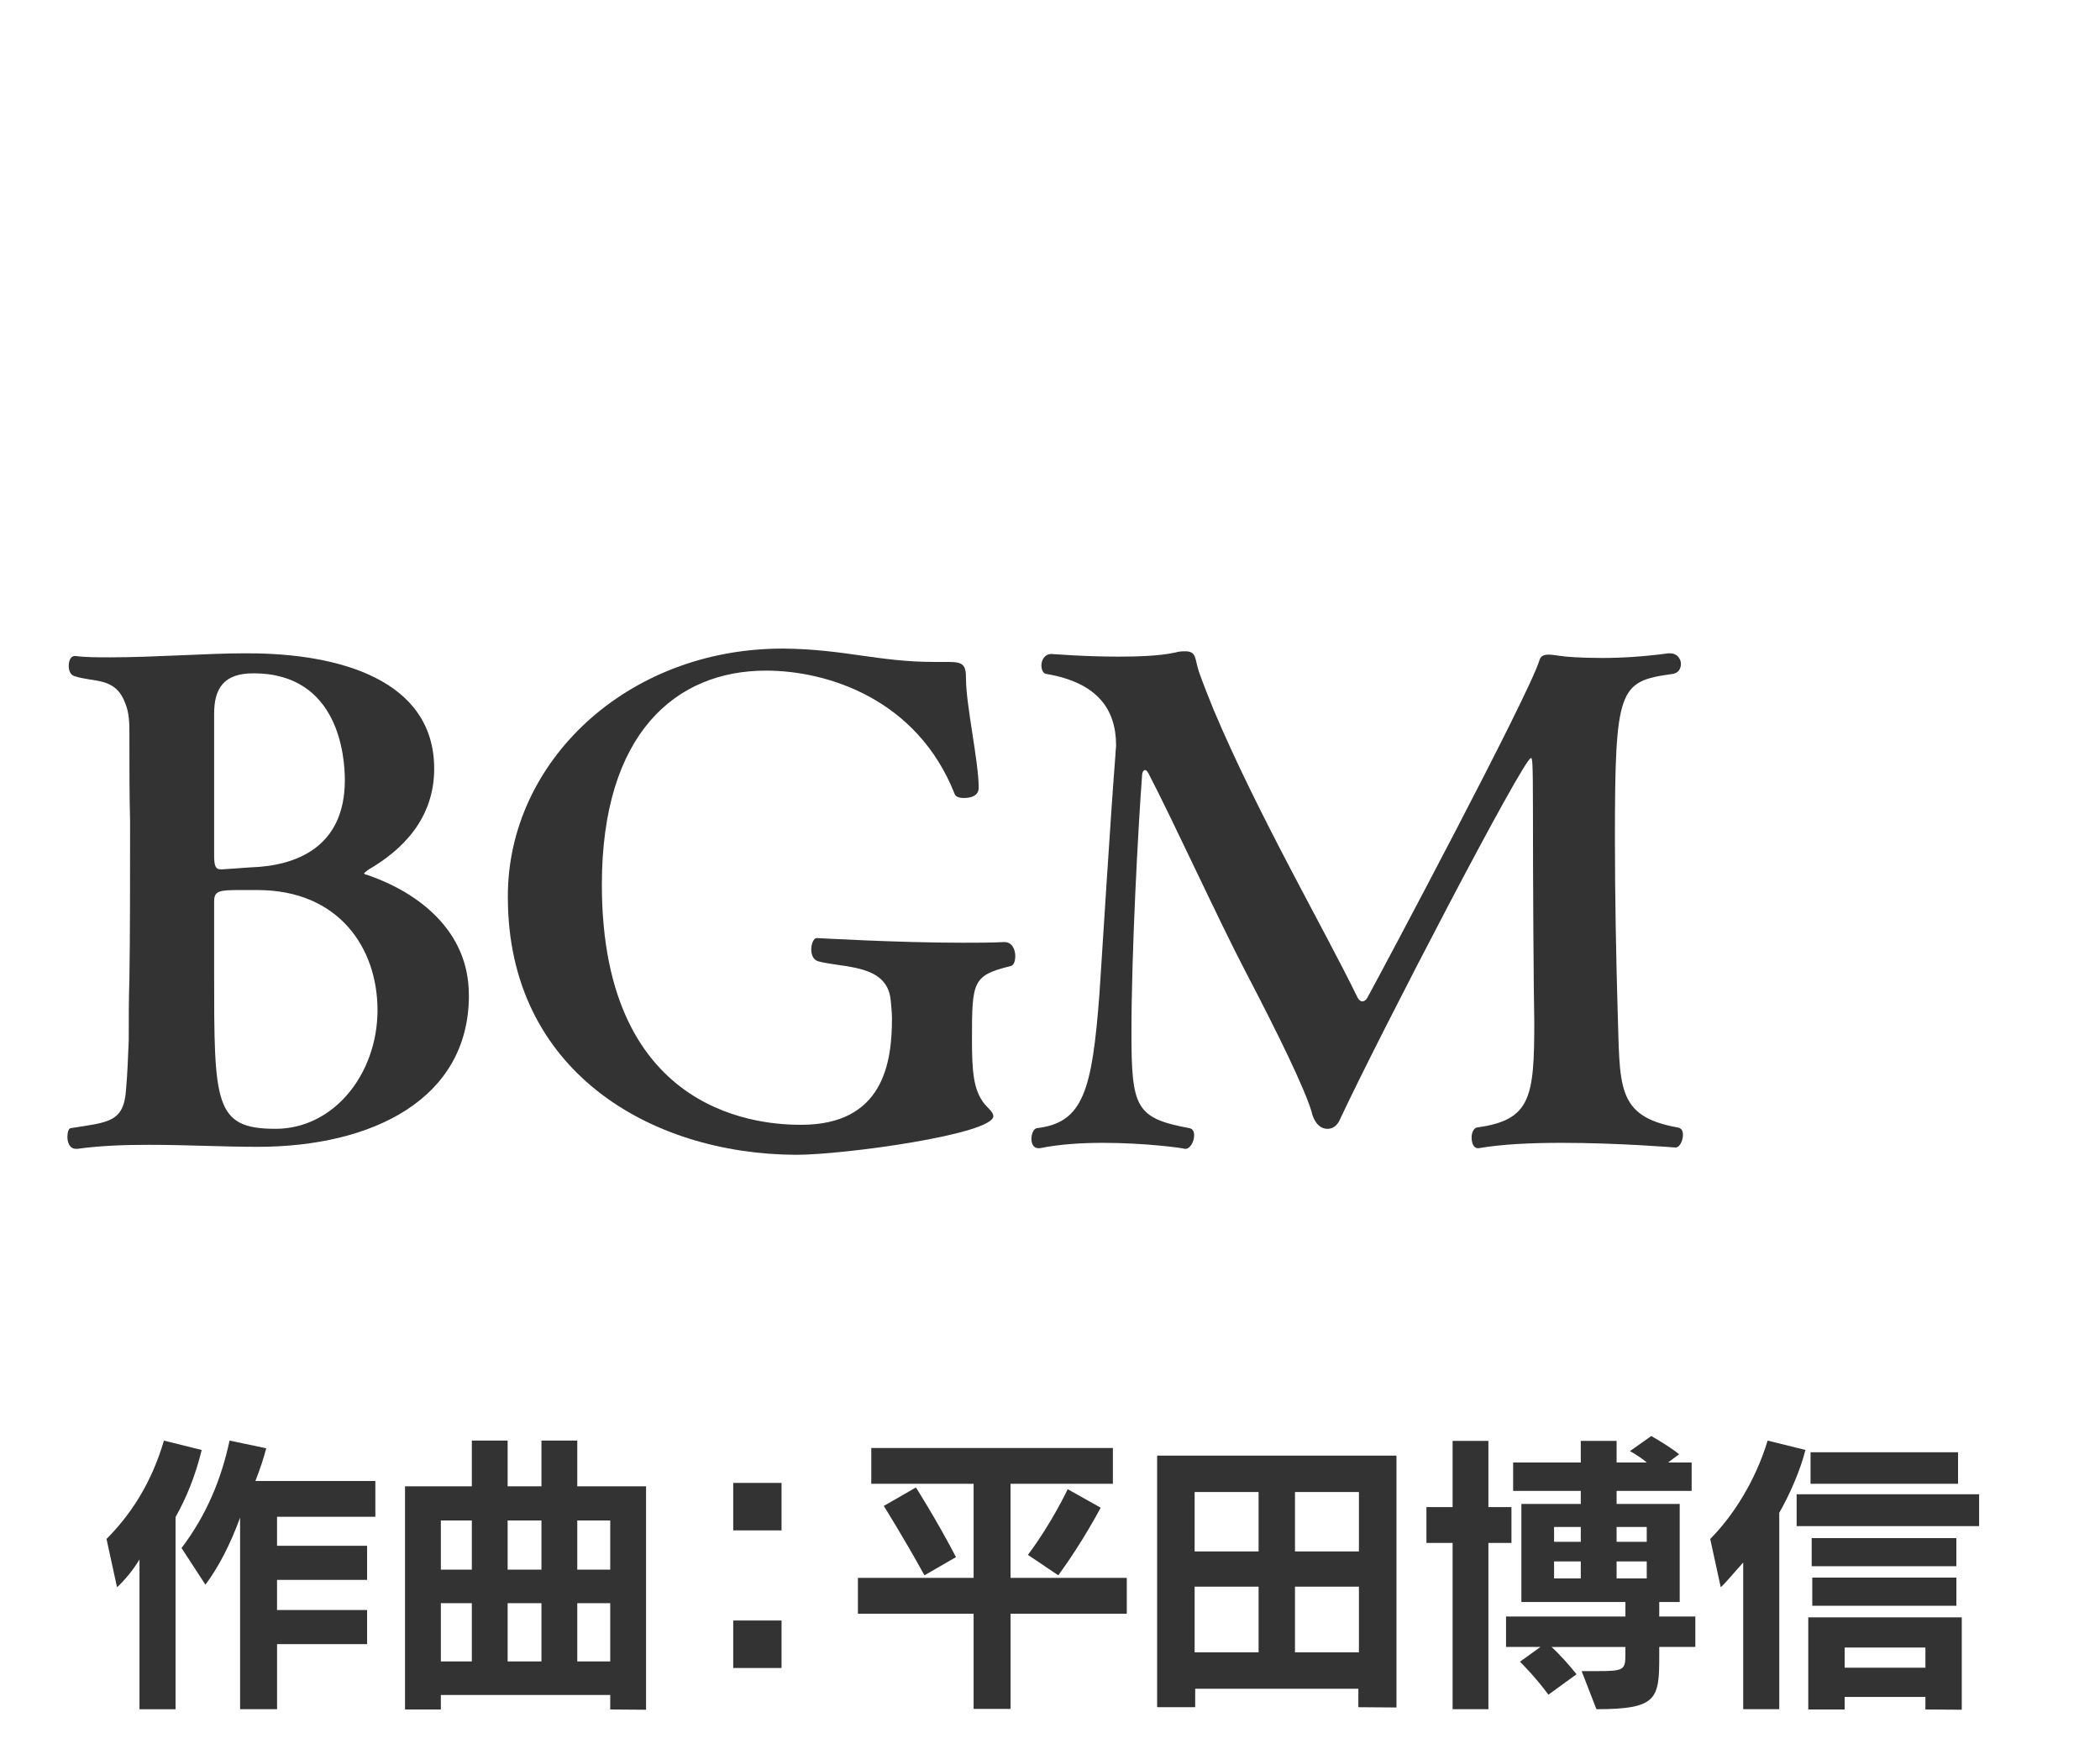 <?xml version="1.0" encoding="utf-8"?>
<!-- Generator: Adobe Illustrator 15.1.0, SVG Export Plug-In  -->
<!DOCTYPE svg PUBLIC "-//W3C//DTD SVG 1.1//EN" "http://www.w3.org/Graphics/SVG/1.1/DTD/svg11.dtd">
<svg version="1.1"
	 xmlns="http://www.w3.org/2000/svg" xmlns:xlink="http://www.w3.org/1999/xlink" xmlns:a="http://ns.adobe.com/AdobeSVGViewerExtensions/3.0/"
	 x="0px" y="0px" width="85px" height="71px" viewBox="0 0 85 71" enable-background="new 0 0 85 71" xml:space="preserve">
<defs>
</defs>
<rect display="none" opacity="0.3" fill="#CC0000" enable-background="new    " width="186" height="71"/>
<path fill="#333333" d="M5.646,69.179v-6.063c-0.253,0.426-0.587,0.828-0.909,1.128l-0.426-1.956
	c0.932-0.932,1.807-2.209,2.324-3.98l1.53,0.379c-0.265,1.07-0.621,1.934-1.059,2.716v7.777H5.646z M11.214,66.544v2.635H9.718
	v-7.755c-0.402,1.104-0.886,2.025-1.403,2.716l-0.967-1.484c1.024-1.357,1.611-2.796,1.944-4.349l1.484,0.311
	c-0.115,0.437-0.241,0.816-0.438,1.323h4.855v1.449h-3.98v1.174h3.646v1.38h-3.646v1.22h3.646v1.381H11.214z"/>
<path fill="#333333" d="M24.7,69.19v-0.587h-6.856v0.587h-1.45v-9.032h2.704v-1.852h1.449v1.852h1.369v-1.852h1.45v1.852h2.784
	v9.043L24.7,69.19z M19.098,61.539h-1.254v1.99h1.254V61.539z M19.098,64.887h-1.254v2.359h1.254V64.887z M21.916,61.539h-1.369
	v1.99h1.369V61.539z M21.916,64.887h-1.369v2.359h1.369V64.887z M24.7,61.539h-1.334v1.99H24.7V61.539z M24.7,64.887h-1.334v2.359
	H24.7V64.887z"/>
<path fill="#333333" d="M29.678,61.941v-1.921h1.956v1.921H29.678z M29.678,67.511v-1.922h1.956v1.922H29.678z"/>
<path fill="#333333" d="M40.904,65.313v3.854h-1.496v-3.854h-4.683v-1.449h4.683v-3.809h-4.142v-1.449h9.779v1.449h-4.142v3.809
	h4.705v1.449H40.904z M37.418,63.76c-0.828-1.507-1.646-2.808-1.646-2.808l1.301-0.748c0,0,0.816,1.277,1.622,2.819L37.418,63.76z
	 M41.606,62.932c0.989-1.323,1.61-2.658,1.61-2.658l1.335,0.748c0,0-0.714,1.369-1.715,2.738L41.606,62.932z"/>
<path fill="#333333" d="M54.981,69.098v-0.747h-6.604v0.747h-1.541V58.916h9.688v10.193L54.981,69.098z M50.943,60.389h-2.589v2.404
	h2.589V60.389z M50.943,64.22h-2.589v2.658h2.589V64.22z M55.004,60.389h-2.588v2.404h2.588V60.389z M55.004,64.22h-2.588v2.658
	h2.588V64.22z"/>
<path fill="#333333" d="M58.796,69.179v-6.73h-1.059v-1.45h1.059v-2.681h1.449v2.681h0.933v1.45h-0.933v6.73H58.796z M67.16,66.659
	v0.345c0,1.749-0.058,2.175-2.543,2.175l-0.598-1.542h0.621c1.104,0,1.15-0.046,1.15-0.701v-0.276H62.8
	c0.287,0.253,0.701,0.713,1.013,1.104l-1.14,0.828c-0.506-0.702-1.15-1.335-1.15-1.335l0.828-0.598h-1.392v-1.231h4.832v-0.587
	H61.58v-3.969h2.404v-0.529h-2.738v-1.15h2.738v-0.875h1.45v0.875h1.22c-0.276-0.242-0.68-0.461-0.68-0.461l0.863-0.609
	c0,0,0.702,0.392,1.128,0.736l-0.449,0.334h0.955v1.15h-3.037v0.529h2.554v3.969H67.16v0.587h1.461v1.231H67.16z M63.984,61.804
	h-1.081v0.599h1.081V61.804z M63.984,63.196h-1.081v0.689h1.081V63.196z M66.654,61.804h-1.22v0.599h1.22V61.804z M66.654,63.196
	h-1.22v0.689h1.22V63.196z"/>
<path fill="#333333" d="M70.558,69.179v-5.937c-0.346,0.38-0.668,0.782-0.909,1.001l-0.426-1.956
	c0.909-0.909,1.829-2.336,2.324-3.98l1.53,0.379c-0.207,0.829-0.633,1.795-1.059,2.543v7.95H70.558z M72.721,61.77V60.48h7.386
	v1.289H72.721z M77.933,69.19v-0.507h-3.268v0.507h-1.473v-3.728h6.213v3.738L77.933,69.19z M73.284,60.055v-1.276h5.971v1.276
	H73.284z M73.33,63.392v-1.139h5.856v1.139H73.33z M73.354,64.991v-1.14h5.833v1.14H73.354z M77.933,66.682h-3.268v0.817h3.268
	V66.682z"/>
<path fill="#333333" d="M18.979,40.29c0,4.184-3.887,6.127-8.557,6.127c-1.403,0-2.861-0.081-4.373-0.081
	c-0.944,0-1.943,0.027-2.915,0.162H3.08c-0.271,0-0.352-0.27-0.352-0.486c0-0.188,0.055-0.351,0.136-0.351
	c1.511-0.243,2.159-0.216,2.24-1.593c0.054-0.62,0.081-1.295,0.107-1.97c0-0.837,0-1.701,0.027-2.483
	c0.027-1.674,0.027-4.13,0.027-6.344c-0.027-1.106-0.027-2.187-0.027-3.023v-0.485c0-0.486,0-0.918-0.189-1.35
	c-0.404-1.026-1.269-0.783-2.051-1.053c-0.162-0.055-0.216-0.243-0.216-0.405c0-0.216,0.081-0.404,0.242-0.404h0.027
	c0.405,0.054,0.891,0.054,1.431,0.054c1.728,0,3.968-0.162,5.345-0.162h0.216c3.644,0,7.531,1.053,7.531,4.67
	c0,2.024-1.296,3.293-2.646,4.076c-0.108,0.08-0.189,0.135-0.189,0.161c0,0.027,0.055,0.055,0.108,0.055
	c2.052,0.701,4.13,2.24,4.13,4.858V40.29z M8.667,34.621c0,0.486,0.081,0.567,0.297,0.567c0,0,0.837-0.055,1.161-0.081
	c1.862-0.055,3.833-0.811,3.833-3.536c0-0.891-0.216-4.319-3.698-4.319c-1.215,0-1.593,0.621-1.593,1.646V34.621z M9.72,36.024
	c-0.837,0-1.053,0.027-1.053,0.459v2.861c0,5.317,0,6.344,2.483,6.344c2.376,0,4.13-2.24,4.13-4.805
	c0-2.511-1.565-4.859-4.858-4.859H9.72z"/>
<path fill="#333333" d="M40.663,38.13c0.297,0,0.432,0.297,0.432,0.567c0,0.188-0.054,0.378-0.188,0.404
	c-1.539,0.378-1.565,0.621-1.565,2.942c0,1.323,0.054,2.079,0.513,2.646c0.135,0.162,0.351,0.324,0.351,0.486
	c0,0.729-6.02,1.565-7.989,1.565c-5.938-0.027-11.661-3.429-11.661-10.42v-0.054c0-5.426,4.805-10.015,11.121-10.015h0.054
	c2.456,0.027,3.833,0.54,6.073,0.54h0.567c0.62,0,0.729,0.108,0.729,0.702c0,1.025,0.513,3.347,0.513,4.373
	c0,0.107,0,0.432-0.621,0.432c-0.161,0-0.323-0.054-0.351-0.162c-1.512-3.833-5.129-4.993-7.639-4.993
	c-3.645,0-6.641,2.537-6.641,8.664c0,9.502,6.694,9.718,8.071,9.718c3.32,0,3.671-2.511,3.671-4.292
	c0-0.243-0.027-0.513-0.054-0.783c-0.162-1.43-1.89-1.269-2.916-1.538c-0.216-0.054-0.297-0.27-0.297-0.486
	c0-0.242,0.108-0.458,0.216-0.458h0.027c0.054,0,3.239,0.188,5.885,0.188c0.594,0,1.16,0,1.673-0.027H40.663z"/>
<path fill="#333333" d="M59.808,46.471c-0.162,0-0.243-0.216-0.243-0.432c0-0.188,0.081-0.378,0.216-0.405
	c2.187-0.297,2.321-1.214,2.321-4.291c-0.027-1.296-0.054-5.479-0.054-8.53c0-2.078-0.027-2.132-0.081-2.132
	c-0.297,0-6.073,11.094-7.72,14.603c-0.108,0.271-0.297,0.405-0.514,0.405c-0.404,0-0.594-0.432-0.647-0.702
	c-0.297-0.972-1.35-3.131-2.646-5.614c-1.053-1.998-2.941-6.128-3.968-8.098c-0.054-0.081-0.081-0.108-0.135-0.108
	s-0.108,0.108-0.108,0.189c-0.161,2.132-0.432,7.18-0.432,10.419c0,3.05,0.162,3.482,2.349,3.887
	c0.135,0.027,0.188,0.135,0.188,0.297c0,0.243-0.161,0.54-0.351,0.54h-0.027c-0.026-0.027-1.565-0.243-3.319-0.243
	c-0.837,0-1.755,0.054-2.538,0.216h-0.081c-0.188,0-0.27-0.188-0.27-0.378c0-0.188,0.081-0.404,0.216-0.432
	c1.89-0.216,2.24-1.538,2.537-5.426c0.081-1.214,0.459-7.314,0.648-9.69c0-0.135,0.026-0.27,0.026-0.378
	c0-1.457-0.756-2.537-2.807-2.888c-0.135,0-0.216-0.162-0.216-0.351c0-0.217,0.135-0.459,0.404-0.459
	c0.055,0,1.323,0.107,2.699,0.107c0.811,0,1.646-0.026,2.295-0.162c0.188-0.054,0.323-0.054,0.432-0.054
	c0.459,0,0.378,0.324,0.54,0.81c0.107,0.324,0.513,1.35,0.594,1.539c1.781,4.237,4.508,8.935,5.83,11.661
	c0.055,0.107,0.136,0.161,0.189,0.161c0.081,0,0.162-0.054,0.216-0.161c0.566-1.026,6.56-12.282,6.964-13.659
	c0.054-0.161,0.162-0.216,0.378-0.216c0.108,0,0.271,0.027,0.486,0.055c0.135,0.026,0.782,0.08,1.673,0.08
	c0.783,0,1.701-0.054,2.673-0.188h0.081c0.27,0,0.432,0.216,0.432,0.432c0,0.189-0.108,0.378-0.351,0.405
	c-2.16,0.297-2.321,0.566-2.321,6.694c0,2.348,0.054,4.993,0.107,6.802c0.108,3.186-0.107,4.4,2.43,4.858
	c0.162,0.027,0.216,0.136,0.216,0.298c0,0.242-0.135,0.513-0.297,0.513c-0.027,0-2.295-0.189-4.616-0.189
	c-1.214,0-2.429,0.054-3.347,0.216H59.808z"/>
</svg>
